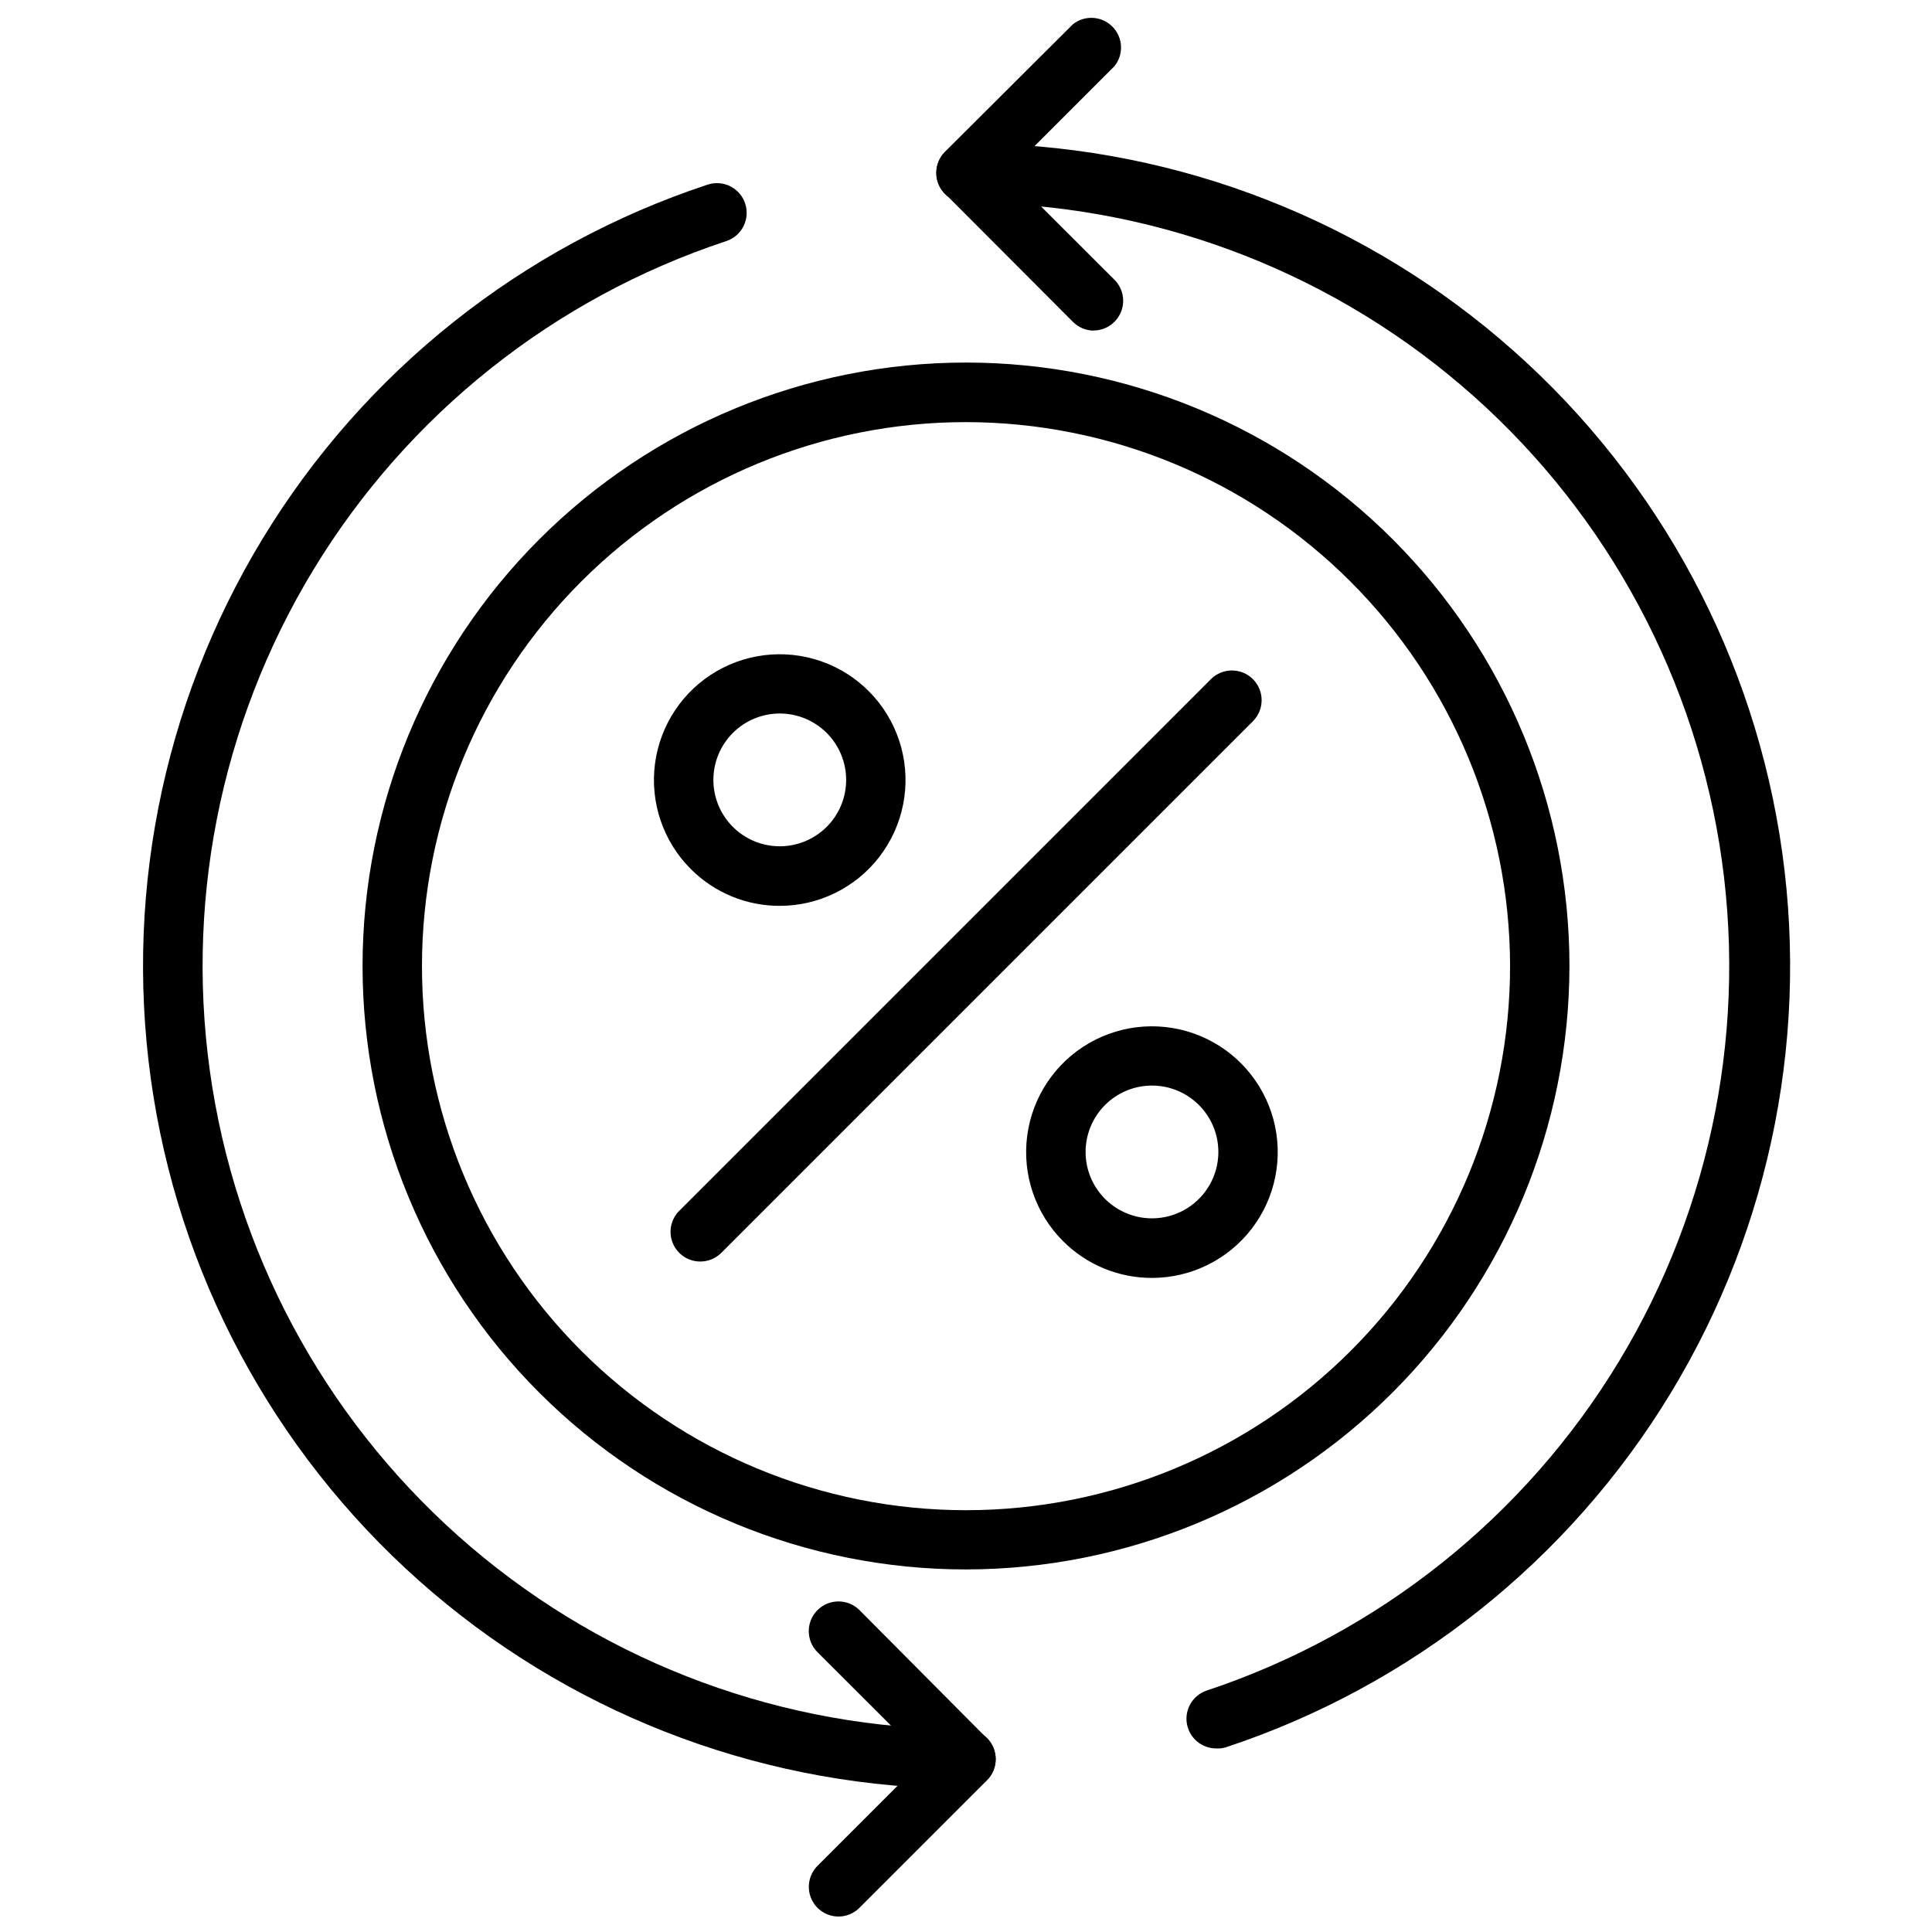 <?xml version="1.0" encoding="UTF-8"?>
<!-- Uploaded to: SVG Repo, www.svgrepo.com, Generator: SVG Repo Mixer Tools -->
<svg width="800px" height="800px" version="1.1" viewBox="144 144 512 512" xmlns="http://www.w3.org/2000/svg">
 <defs>
  <clipPath id="b">
   <path d="m392 148.09h50v83.906h-50z"/>
  </clipPath>
  <clipPath id="a">
   <path d="m358 568h50v83.902h-50z"/>
  </clipPath>
 </defs>
 <path d="m400 559.92c-42.414 0-83.09-16.848-113.08-46.84-29.992-29.988-46.84-70.668-46.84-113.08 0-42.414 16.848-83.09 46.84-113.08 29.992-29.992 70.668-46.84 113.08-46.84 42.41 0 83.09 16.848 113.08 46.84 29.992 29.992 46.84 70.668 46.84 113.08-0.039 42.398-16.902 83.051-46.887 113.03-29.98 29.984-70.633 46.848-113.03 46.887zm0-304.06v0.004c-38.242 0-74.914 15.191-101.95 42.23-27.039 27.043-42.227 63.719-42.223 101.96 0 38.242 15.195 74.914 42.242 101.95 27.043 27.035 63.719 42.223 101.96 42.215 38.242-0.008 74.914-15.207 101.95-42.254 27.035-27.043 42.215-63.723 42.207-101.96-0.055-38.219-15.262-74.855-42.289-101.88-27.027-27.02-63.672-42.219-101.89-42.258z"/>
 <path d="m400 618.02c-51.828 0.008-101.96-18.441-141.42-52.043-39.457-33.605-65.656-80.164-73.898-131.33-8.246-51.168 2.008-103.6 28.914-147.89 26.906-44.293 68.711-77.559 117.92-93.824 4.129-1.371 8.59 0.867 9.957 4.996 1.371 4.133-0.867 8.59-4.996 9.961-45.648 15.098-84.426 45.957-109.39 87.051-24.957 41.094-34.469 89.73-26.82 137.2 7.644 47.465 31.945 90.66 68.547 121.84 36.598 31.176 83.105 48.301 131.19 48.301 4.348 0 7.871 3.523 7.871 7.871s-3.523 7.875-7.871 7.875z"/>
 <path d="m466.32 607.35c-3.871 0.012-7.176-2.797-7.793-6.617-0.617-3.82 1.637-7.523 5.312-8.734 45.586-15.172 84.285-46.07 109.17-87.164 24.883-41.098 34.332-89.707 26.652-137.13-7.68-47.426-31.984-90.57-68.566-121.71-36.586-31.145-83.055-48.25-131.1-48.262-4.348 0-7.875-3.523-7.875-7.871 0-4.348 3.527-7.871 7.875-7.871 51.852-0.086 102.04 18.312 141.55 51.887 39.516 33.578 65.77 80.141 74.055 131.33s-1.945 103.65-28.848 147.98c-26.906 44.328-68.727 77.617-117.96 93.891-0.809 0.227-1.645 0.316-2.481 0.277z"/>
 <g clip-path="url(#b)">
  <path d="m433.89 231.62c-2.082-0.012-4.078-0.844-5.551-2.324l-33.887-33.969c-1.48-1.477-2.309-3.477-2.309-5.566 0-2.09 0.828-4.094 2.309-5.57l33.887-33.773c3.144-2.477 7.644-2.203 10.461 0.637 2.82 2.84 3.062 7.34 0.562 10.465l-28.34 28.34 28.34 28.301c2.238 2.25 2.902 5.625 1.691 8.555-1.215 2.934-4.066 4.852-7.242 4.867z"/>
 </g>
 <g clip-path="url(#a)">
  <path d="m366.11 651.9c-3.16-0.043-5.984-1.973-7.18-4.898-1.191-2.926-0.52-6.281 1.707-8.523l28.34-28.34-28.34-28.297c-3.074-3.078-3.074-8.066 0-11.141 3.078-3.074 8.066-3.074 11.141 0l33.77 33.969c1.48 1.477 2.309 3.481 2.309 5.57 0 2.086-0.828 4.09-2.309 5.566l-33.891 33.891h0.004c-1.488 1.434-3.484 2.227-5.551 2.203z"/>
 </g>
 <path d="m329.54 478.32c-3.172-0.012-6.027-1.93-7.242-4.863-1.211-2.934-0.543-6.309 1.691-8.559l140.91-140.91c3.078-3.074 8.062-3.074 11.141 0 3.074 3.078 3.074 8.066 0 11.141l-140.91 140.91c-1.484 1.473-3.496 2.293-5.59 2.281z"/>
 <path d="m350.68 384.06c-8.859 0.031-17.363-3.481-23.617-9.762-7.328-7.328-10.832-17.645-9.48-27.918 1.348-10.273 7.398-19.336 16.367-24.523 8.973-5.184 19.844-5.902 29.422-1.945 9.574 3.957 16.766 12.145 19.457 22.148 2.691 10.008 0.578 20.695-5.723 28.926-6.297 8.227-16.062 13.059-26.426 13.074zm0-50.973c-4.676-0.008-9.164 1.844-12.469 5.148-3.309 3.309-5.164 7.793-5.156 12.469 0.004 4.676 1.871 9.156 5.188 12.453 4.164 4.141 10.113 5.93 15.867 4.773 5.754-1.152 10.551-5.102 12.797-10.523 2.242-5.426 1.633-11.609-1.625-16.492-3.254-4.879-8.73-7.816-14.602-7.828z"/>
 <path d="m449.32 482.66c-8.859 0.031-17.363-3.484-23.617-9.762-7.328-7.328-10.832-17.645-9.484-27.918 1.352-10.273 7.402-19.336 16.371-24.523 8.973-5.184 19.844-5.906 29.418-1.945 9.578 3.957 16.77 12.145 19.461 22.148 2.691 10.008 0.578 20.695-5.723 28.926-6.297 8.227-16.062 13.059-26.426 13.074zm0-50.973c-4.676-0.008-9.164 1.844-12.469 5.148-3.309 3.305-5.164 7.793-5.16 12.469 0.008 4.676 1.875 9.156 5.191 12.453 4.16 4.137 10.113 5.93 15.867 4.773s10.551-5.102 12.797-10.527c2.242-5.422 1.633-11.605-1.625-16.488-3.258-4.879-8.734-7.816-14.602-7.828z"/>
</svg>